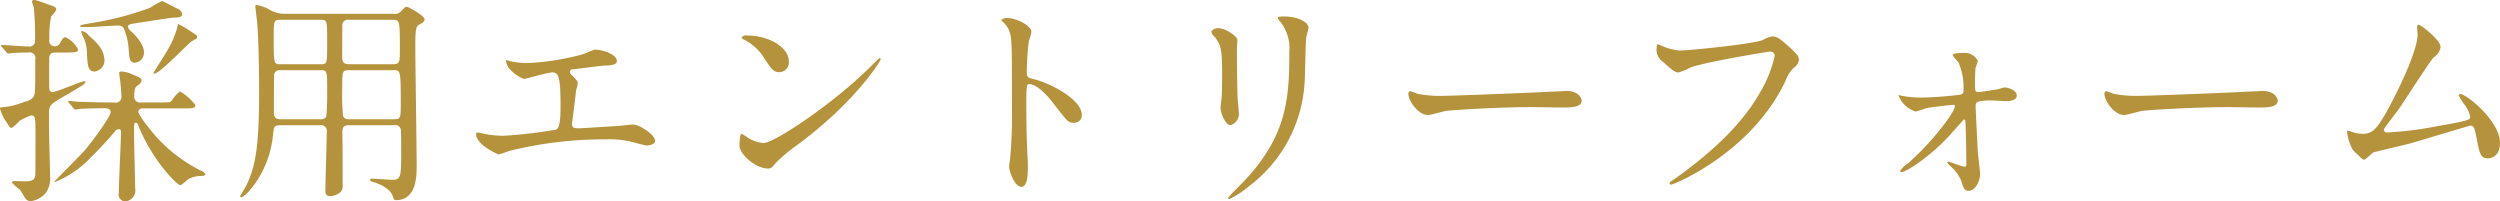 <svg xmlns="http://www.w3.org/2000/svg" width="339.407" height="27.344" viewBox="0 0 339.407 27.344">
  <defs>
    <style>
      .cls-1 {
        fill: #b5933c;
        fill-rule: evenodd;
      }
    </style>
  </defs>
  <path id="pt_2.svg" class="cls-1" d="M552.979,253.062c1.02,0,1.62,0,1.62-.42a6.424,6.424,0,0,0-2.13-1.89,5.23,5.23,0,0,0-1.11,1.29c-0.21.21-.33,0.21-1.59,0.21h-2.52a0.778,0.778,0,0,1-.96-0.81c0-1.08.15-1.26,0.42-1.47a1.027,1.027,0,0,0,.57-0.69c0-.3-0.12-0.36-1.38-0.9a3.813,3.813,0,0,0-1.35-.33c-0.24,0-.3.06-0.3,0.27,0,0.18.15,1.02,0.15,1.2,0.09,0.78.15,1.68,0.15,1.89a0.781,0.781,0,0,1-.99.84h-0.72c-1.68,0-3.24-.06-4.109-0.09-0.21,0-1.11-.12-1.32-0.12a0.1,0.1,0,0,0-.09.09,0.325,0.325,0,0,0,.12.18l0.57,0.69a0.386,0.386,0,0,0,.27.21,3.98,3.98,0,0,0,.63-0.09c0.629-.03,2.549-0.09,3.239-0.09,0.36,0,.93,0,0.93.54,0,0.63-2.46,3.929-3.39,5.039-0.6.75-4.229,4.29-4.229,4.38a0.065,0.065,0,0,0,.06.06,13.385,13.385,0,0,0,4.8-3.27c1.32-1.26,2.28-2.37,3.39-3.63a0.539,0.539,0,0,1,.45-0.269,0.293,0.293,0,0,1,.33.209c0,1.32-.3,7.23-0.3,8.43a0.958,0.958,0,0,0,.78,1.17,1.5,1.5,0,0,0,1.44-1.8c0-1.14-.15-6.15-0.15-7.17,0-1.619,0-1.709.24-1.709,0.21,0,.24.09,0.42,0.57,1.89,4.619,5.22,7.919,5.64,7.919a4.437,4.437,0,0,0,.93-0.75,3.434,3.434,0,0,1,1.98-.51c0.15-.03.48-0.06,0.48-0.27a1.307,1.307,0,0,0-.66-0.48,20.342,20.342,0,0,1-7.2-6.029,9.822,9.822,0,0,1-1.26-1.89,0.543,0.543,0,0,1,.63-0.51h5.52Zm-7.56-11.07c0-.33.42-0.39,0.81-0.45,0.72-.12,5.1-0.81,5.52-0.81,0.57,0,1.05-.06,1.05-0.51a1.165,1.165,0,0,0-.75-0.75c-0.18-.09-1.92-0.99-1.98-0.99a11.452,11.452,0,0,0-1.65.93,41.8,41.8,0,0,1-8.19,2.1c-1.139.21-1.289,0.24-1.289,0.36,0,0.15.12,0.15,1.109,0.15,0.57,0,3.42-.21,4.08-0.21a0.744,0.744,0,0,1,.75.42,8.5,8.5,0,0,1,.66,2.91c0.09,1.23.15,1.71,0.87,1.71a1.363,1.363,0,0,0,1.2-1.41c0-1.2-1.35-2.46-1.68-2.79A1.243,1.243,0,0,1,545.419,241.992Zm-8.339,3.48c0.99,0,1.59,0,1.59-.42a3.883,3.883,0,0,0-1.68-1.65c-0.33,0-.39.15-0.75,0.72a0.8,0.8,0,0,1-.81.51,0.77,0.77,0,0,1-.66-0.99,12.425,12.425,0,0,1,.24-3.06,4.8,4.8,0,0,0,.69-0.9c0-.33-0.18-0.42-0.96-0.69-0.3-.12-1.83-0.66-1.98-0.66a0.3,0.3,0,0,0-.36.24,4.664,4.664,0,0,0,.24.69,38.13,38.13,0,0,1,.18,4.59,0.741,0.741,0,0,1-.81.81c-0.6,0-3.18-.21-3.69-0.21a0.1,0.1,0,0,0-.12.09,0.325,0.325,0,0,0,.12.18l0.6,0.69a0.362,0.362,0,0,0,.27.21c0.06,0,.36-0.06.42-0.06,0.51-.06,1.74-0.09,2.31-0.09a0.765,0.765,0,0,1,.93.93c0,4.2,0,4.68-.24,5.07a1.629,1.629,0,0,1-1.11.66,11.459,11.459,0,0,1-2.82.75c-0.24,0-.63,0-0.63.18a6.118,6.118,0,0,0,.93,1.92c0.36,0.6.42,0.72,0.69,0.72a5.847,5.847,0,0,0,1.02-.93,7.277,7.277,0,0,1,1.59-.75c0.6,0,.6.3,0.6,2.669,0,0.63,0,5.25-.03,5.46-0.06.66-.57,0.81-1.32,0.81-0.21,0-1.11-.03-1.29-0.03s-0.57,0-.57.18a5.607,5.607,0,0,0,1.08.96c0.15,0.18.63,1.08,0.78,1.23a0.859,0.859,0,0,0,.69.36,3.258,3.258,0,0,0,2.07-1.14,3.5,3.5,0,0,0,.57-2.31c0-.81-0.12-4.47-0.12-5.19-0.03-1.079-.03-2.159-0.03-3.209,0-1.2.24-1.35,1.95-2.34,2.19-1.29,3-1.71,3-2.01,0-.09-0.12-0.09-0.18-0.09-0.359,0-3.779,1.47-4.259,1.47-0.45,0-.48-0.33-0.48-0.72v-3.78c0-.87.48-0.87,1.08-0.87h1.26Zm16.349-3.21a8.186,8.186,0,0,0-1.2-.66c-0.03,0-.09.48-0.12,0.54a12.658,12.658,0,0,1-1.44,3.24c-0.24.45-1.77,2.76-1.77,2.91a0.075,0.075,0,0,0,.09.06c0.78,0,4.68-4.2,5.16-4.44,0.63-.33.69-0.36,0.69-0.54C554.839,243.162,554.689,243.072,553.429,242.262Zm-11.22,3.93c-0.12-.93-0.54-1.71-2.16-3.09a1.328,1.328,0,0,0-.869-0.54,0.077,0.077,0,0,0-.09.09,3.49,3.49,0,0,0,.359.9,5.29,5.29,0,0,1,.42,2.13c0.09,1.56.12,2.37,1.05,2.37A1.519,1.519,0,0,0,542.209,246.192Zm29.28,9.15a0.793,0.793,0,0,1,.93.959c0,1.26-.18,6.78-0.18,7.89,0,0.39.03,0.78,0.63,0.78a2.26,2.26,0,0,0,1.41-.54,1.181,1.181,0,0,0,.3-0.99c0-2.31,0-4.77-.03-6.93-0.03-.869.12-1.169,0.93-1.169h6.09a0.748,0.748,0,0,1,.9.54c0.06,0.239.06,2.339,0.06,2.729,0,3.81-.03,4.14-1.2,4.14-0.42,0-2.31-.15-2.7-0.15a0.337,0.337,0,0,0-.36.18,0.76,0.76,0,0,0,.54.3c0.27,0.06,2.1.69,2.52,1.77,0.21,0.6.24,0.66,0.51,0.66,2.79,0,2.79-3.33,2.79-4.65,0-2.55-.18-13.619-0.18-16.079,0-2.85.09-2.88,0.78-3.24a0.712,0.712,0,0,0,.48-0.57c0-.48-2.19-1.71-2.43-1.71-0.21,0-.24.06-0.75,0.6a1.194,1.194,0,0,1-1.05.36H566.81a4.189,4.189,0,0,1-2.37-.69,5.915,5.915,0,0,0-1.5-.51c-0.18,0-.21.06-0.21,0.24,0,0.06.21,1.77,0.24,2.1,0.21,2.22.27,7.14,0.27,9.51,0,7.469-.51,10.109-1.74,12.659-0.12.24-.84,1.41-0.84,1.44a0.169,0.169,0,0,0,.18.15c0.45,0,3.78-3.21,4.29-8.46,0.12-1.079.12-1.319,0.99-1.319h5.369Zm-5.339-8.28c-0.9,0-.93,0-0.93-3.42,0-2.49,0-2.61.9-2.61h5.459c0.9,0,.9.09,0.9,3,0,3.03,0,3.03-.9,3.03H566.15Zm-0.03,7.47c-0.87,0-.87-0.57-0.87-1.05,0-.69,0-4.92.03-5.07a0.738,0.738,0,0,1,.84-0.54h5.459c0.9,0,.9.12,0.9,2.79a32.869,32.869,0,0,1-.12,3.51,0.768,0.768,0,0,1-.78.36H566.12Zm15.389-6.66c0.93,0,.96.06,0.96,4.47,0,1.98,0,2.19-.9,2.19h-6.12a0.779,0.779,0,0,1-.81-0.39,30.359,30.359,0,0,1-.12-3.42c0-2.76,0-2.85.93-2.85h6.06Zm-0.15-6.84c0.96,0,.99,0,0.99,3.99,0,1.71,0,2.04-.93,2.04h-5.97c-0.93,0-.93-0.51-0.93-1.14,0-.72,0-4.17.03-4.35a0.77,0.77,0,0,1,.9-0.54h5.91Zm15.391,5.49a2.027,2.027,0,0,0,.51,1.2,5.2,5.2,0,0,0,1.95,1.35c0.12,0,3.239-.9,3.869-0.9,0.84,0,1.08.78,1.08,4.32,0,1.5,0,3.18-.6,3.45a64.582,64.582,0,0,1-7.169.839,14.254,14.254,0,0,1-2.61-.27,7.424,7.424,0,0,0-.87-0.18,0.19,0.19,0,0,0-.21.21c0,1.47,2.94,2.76,3.06,2.76,0.24,0,1.35-.45,1.62-0.51a53.619,53.619,0,0,1,12.989-1.53,12.3,12.3,0,0,1,3.63.39c0.36,0.09,1.65.45,1.89,0.45,0.09,0,1.11-.09,1.11-0.63,0-.87-2.16-2.219-2.97-2.219-0.33,0-1.86.18-2.22,0.21-0.81.03-4.59,0.3-5.19,0.3-0.69,0-.9-0.12-0.9-0.57,0-.06.03-0.18,0.03-0.33,0.18-1.38.39-2.94,0.51-4.14,0.03-.15.24-0.93,0.24-1.11,0-.24-0.09-0.33-0.81-1.08a0.73,0.73,0,0,1-.27-0.45,0.412,0.412,0,0,1,.45-0.33c0.63-.06,3.69-0.48,4.38-0.51,0.72-.03,1.56-0.06,1.56-0.63,0-.9-2.01-1.53-2.94-1.53-0.27,0-1.41.57-1.68,0.63a34.915,34.915,0,0,1-7.5,1.2,11.839,11.839,0,0,1-2.52-.3A1.059,1.059,0,0,0,596.75,246.522Zm38.4,0.12c0-1.77-2.519-3.48-5.729-3.48a0.61,0.61,0,0,0-.66.27,0.4,0.4,0,0,0,.27.27,6.757,6.757,0,0,1,2.73,2.46c0.99,1.5,1.29,1.98,2.1,1.98A1.325,1.325,0,0,0,635.149,246.642Zm12.48-.27a0.193,0.193,0,0,0-.15-0.15c-0.06,0-.9.84-1.38,1.32-4.98,4.92-12.929,10.229-14.4,10.229a4.966,4.966,0,0,1-2.04-.69,7.469,7.469,0,0,0-.9-0.57c-0.27,0-.3,1.38-0.3,1.59,0,1.2,2.22,3.12,3.84,3.12,0.45,0,.51-0.06,1.08-0.75a20.885,20.885,0,0,1,2.939-2.46C644.119,252.252,647.629,246.642,647.629,246.372Zm16.381-5.31,0.06,0.12a3.328,3.328,0,0,1,1.02,1.38c0.359,0.96.359,1.92,0.359,10.5a62.369,62.369,0,0,1-.269,6.959c0,0.12-.12.75-0.12,0.87,0,0.78.779,2.82,1.679,2.82,0.87,0,.87-1.98.87-2.73,0-.45-0.03-1.2-0.06-1.53-0.12-2.7-.15-4.289-0.15-7.469,0-2.22.12-2.22,0.42-2.22,0.93,0,2.34,1.41,3.18,2.52,2.01,2.61,2.1,2.73,2.85,2.73a1.027,1.027,0,0,0,1.08-1.05c0-2.25-4.65-4.44-6.48-4.86-0.87-.21-0.99-0.3-0.99-0.96a38.913,38.913,0,0,1,.27-4.17,8.693,8.693,0,0,0,.36-1.26c0-.96-2.16-1.92-3.239-1.92A1.053,1.053,0,0,0,664.01,241.062Zm28.5,1.53a1.1,1.1,0,0,0,.39.69c0.93,1.08,1.08,1.77,1.08,5.13,0,0.54,0,1.71-.06,3.06,0,0.24-.15,1.26-0.15,1.5,0,0.78.69,2.37,1.35,2.37a1.6,1.6,0,0,0,1.14-1.53c0-.3-0.15-1.8-0.18-2.16-0.03-.72-0.09-3.42-0.09-6.9,0-.15.06-0.84,0.06-0.99,0-.51-1.65-1.56-2.37-1.56A1.159,1.159,0,0,0,692.51,242.592Zm10.589,2.79c0,6-.21,11.219-6,17.4-0.359.39-2.309,2.31-2.309,2.43a0.152,0.152,0,0,0,.18.15,11.961,11.961,0,0,0,2.7-1.77,18.977,18.977,0,0,0,7.5-13.919c0.09-1.05.12-5.55,0.24-6.36a11.668,11.668,0,0,0,.3-1.2c0-.78-1.5-1.53-3.3-1.53-0.87,0-.87.09-0.87,0.18a1.594,1.594,0,0,0,.39.6A5.736,5.736,0,0,1,703.1,245.382Zm21.091,5.97a16.337,16.337,0,0,1-3.66-.27c-0.15-.03-0.87-0.36-1.02-0.36a0.317,0.317,0,0,0-.24.36c0,1.02,1.38,2.88,2.67,2.88,0.36,0,1.98-.48,2.34-0.54,0.72-.15,7.589-0.54,11.729-0.54,0.6,0,3.6.06,4.29,0.06,1.26,0,2.49-.09,2.49-0.93,0-.21-0.27-1.32-2.1-1.32-0.15,0-.48.03-0.66,0.03C735.649,250.962,725.18,251.352,724.19,251.352Zm28.86-6.99a3.113,3.113,0,0,0-.09.69,1.9,1.9,0,0,0,.87,1.68c1.56,1.44,1.77,1.44,2.16,1.44a8.671,8.671,0,0,0,1.56-.66c1.74-.69,10.469-2.16,10.8-2.16a0.576,0.576,0,0,1,.66.54,16.949,16.949,0,0,1-2.04,5.07c-2.4,4.26-6.63,8.219-11.849,11.879a0.623,0.623,0,0,0-.39.39,0.2,0.2,0,0,0,.21.18c0.3,0,10.769-4.2,15.479-13.979a4.965,4.965,0,0,1,1.17-1.89,1.454,1.454,0,0,0,.69-1.08c0-.42-0.18-0.75-1.53-1.95-0.93-.81-1.41-1.23-2.07-1.23a3.558,3.558,0,0,0-1.26.48c-1.29.57-10.079,1.44-11.309,1.44a7.33,7.33,0,0,1-2.49-.66A2,2,0,0,0,753.05,244.362Zm32.73,6.87a3.642,3.642,0,0,0,2.34,2.25c0.21,0,1.23-.39,1.47-0.45,0.48-.12,3.3-0.45,3.659-0.45,0.15,0,.21.03,0.21,0.18,0,0.81-3.149,4.979-6.449,7.829a3.188,3.188,0,0,0-.99.96c0,0.06.06,0.15,0.24,0.15,0.48,0,3.39-1.71,6.359-4.83,0.33-.36,2.04-2.309,2.07-2.309a0.169,0.169,0,0,1,.18.15c0.09,0.45.15,5.249,0.15,5.729,0,0.27,0,.54-0.24.54s-2.1-.69-2.16-0.69a0.152,0.152,0,0,0-.18.15,3.339,3.339,0,0,0,.57.6,5.114,5.114,0,0,1,1.35,1.95c0.24,0.81.36,1.26,0.99,1.26,0.72,0,1.53-1.05,1.53-2.31,0-.39-0.24-2.22-0.27-2.64-0.06-.57-0.33-6.149-0.33-6.539,0-.51.03-0.78,2.13-0.78,0.3,0,1.65.09,1.95,0.09s1.5,0,1.5-.75c0-.87-1.47-1.11-1.62-1.11s-0.87.24-1.05,0.27c-0.45.06-2.19,0.36-2.49,0.36-0.51,0-.51-0.12-0.51-1.35,0-.33.03-1.68,0.09-1.98a7.911,7.911,0,0,0,.3-0.9,2.007,2.007,0,0,0-2.01-1.08c-0.33,0-1.41,0-1.41.33a9.156,9.156,0,0,0,.78.93,8.517,8.517,0,0,1,.69,3.84c0,0.42-.15.54-0.72,0.6a47.984,47.984,0,0,1-5.039.36,14.063,14.063,0,0,1-2.76-.27C785.99,251.292,785.9,251.262,785.78,251.232Zm32.91,0.12a16.337,16.337,0,0,1-3.66-.27c-0.15-.03-0.87-0.36-1.02-0.36a0.317,0.317,0,0,0-.24.36c0,1.02,1.38,2.88,2.67,2.88,0.36,0,1.98-.48,2.34-0.54,0.72-.15,7.589-0.54,11.729-0.54,0.6,0,3.6.06,4.29,0.06,1.26,0,2.49-.09,2.49-0.93,0-.21-0.27-1.32-2.1-1.32-0.15,0-.48.03-0.66,0.03C830.149,250.962,819.68,251.352,818.69,251.352Zm33.03,4.5c0.03-.12,1.74-2.34,2.07-2.79,0.749-1.08,4.2-6.48,4.679-6.93a2.022,2.022,0,0,0,.93-1.38c0-1.05-2.76-3.06-2.97-3.06-0.18,0-.21.18-0.21,0.33,0,0.12.06,0.84,0.06,0.99,0,2.28-2.7,7.74-4.019,10.17-1.62,2.939-2.22,3.329-3.48,3.329a5.2,5.2,0,0,1-1.08-.15,7.372,7.372,0,0,0-.87-0.27c-0.12,0-.12.12-0.12,0.21a6.6,6.6,0,0,0,.78,2.4c1.32,1.29,1.32,1.32,1.59,1.32a10.759,10.759,0,0,0,1.14-.96c0.27-.12,4.2-1.02,5.009-1.23,1.29-.36,8.07-2.429,8.22-2.429,0.45,0,.57.27,0.84,1.709,0.39,1.98.51,2.73,1.53,2.73,0.21,0,1.65-.09,1.65-2.1,0-2.939-4.53-6.629-5.4-6.629a0.2,0.2,0,0,0-.21.18,11.309,11.309,0,0,0,.69,1.14,3.761,3.761,0,0,1,.87,1.77c0,0.36,0,.51-4.41,1.26a47.046,47.046,0,0,1-6.9.869A0.38,0.38,0,0,1,851.72,255.852Z" transform="translate(-528.062 -238.344)"/>
</svg>
